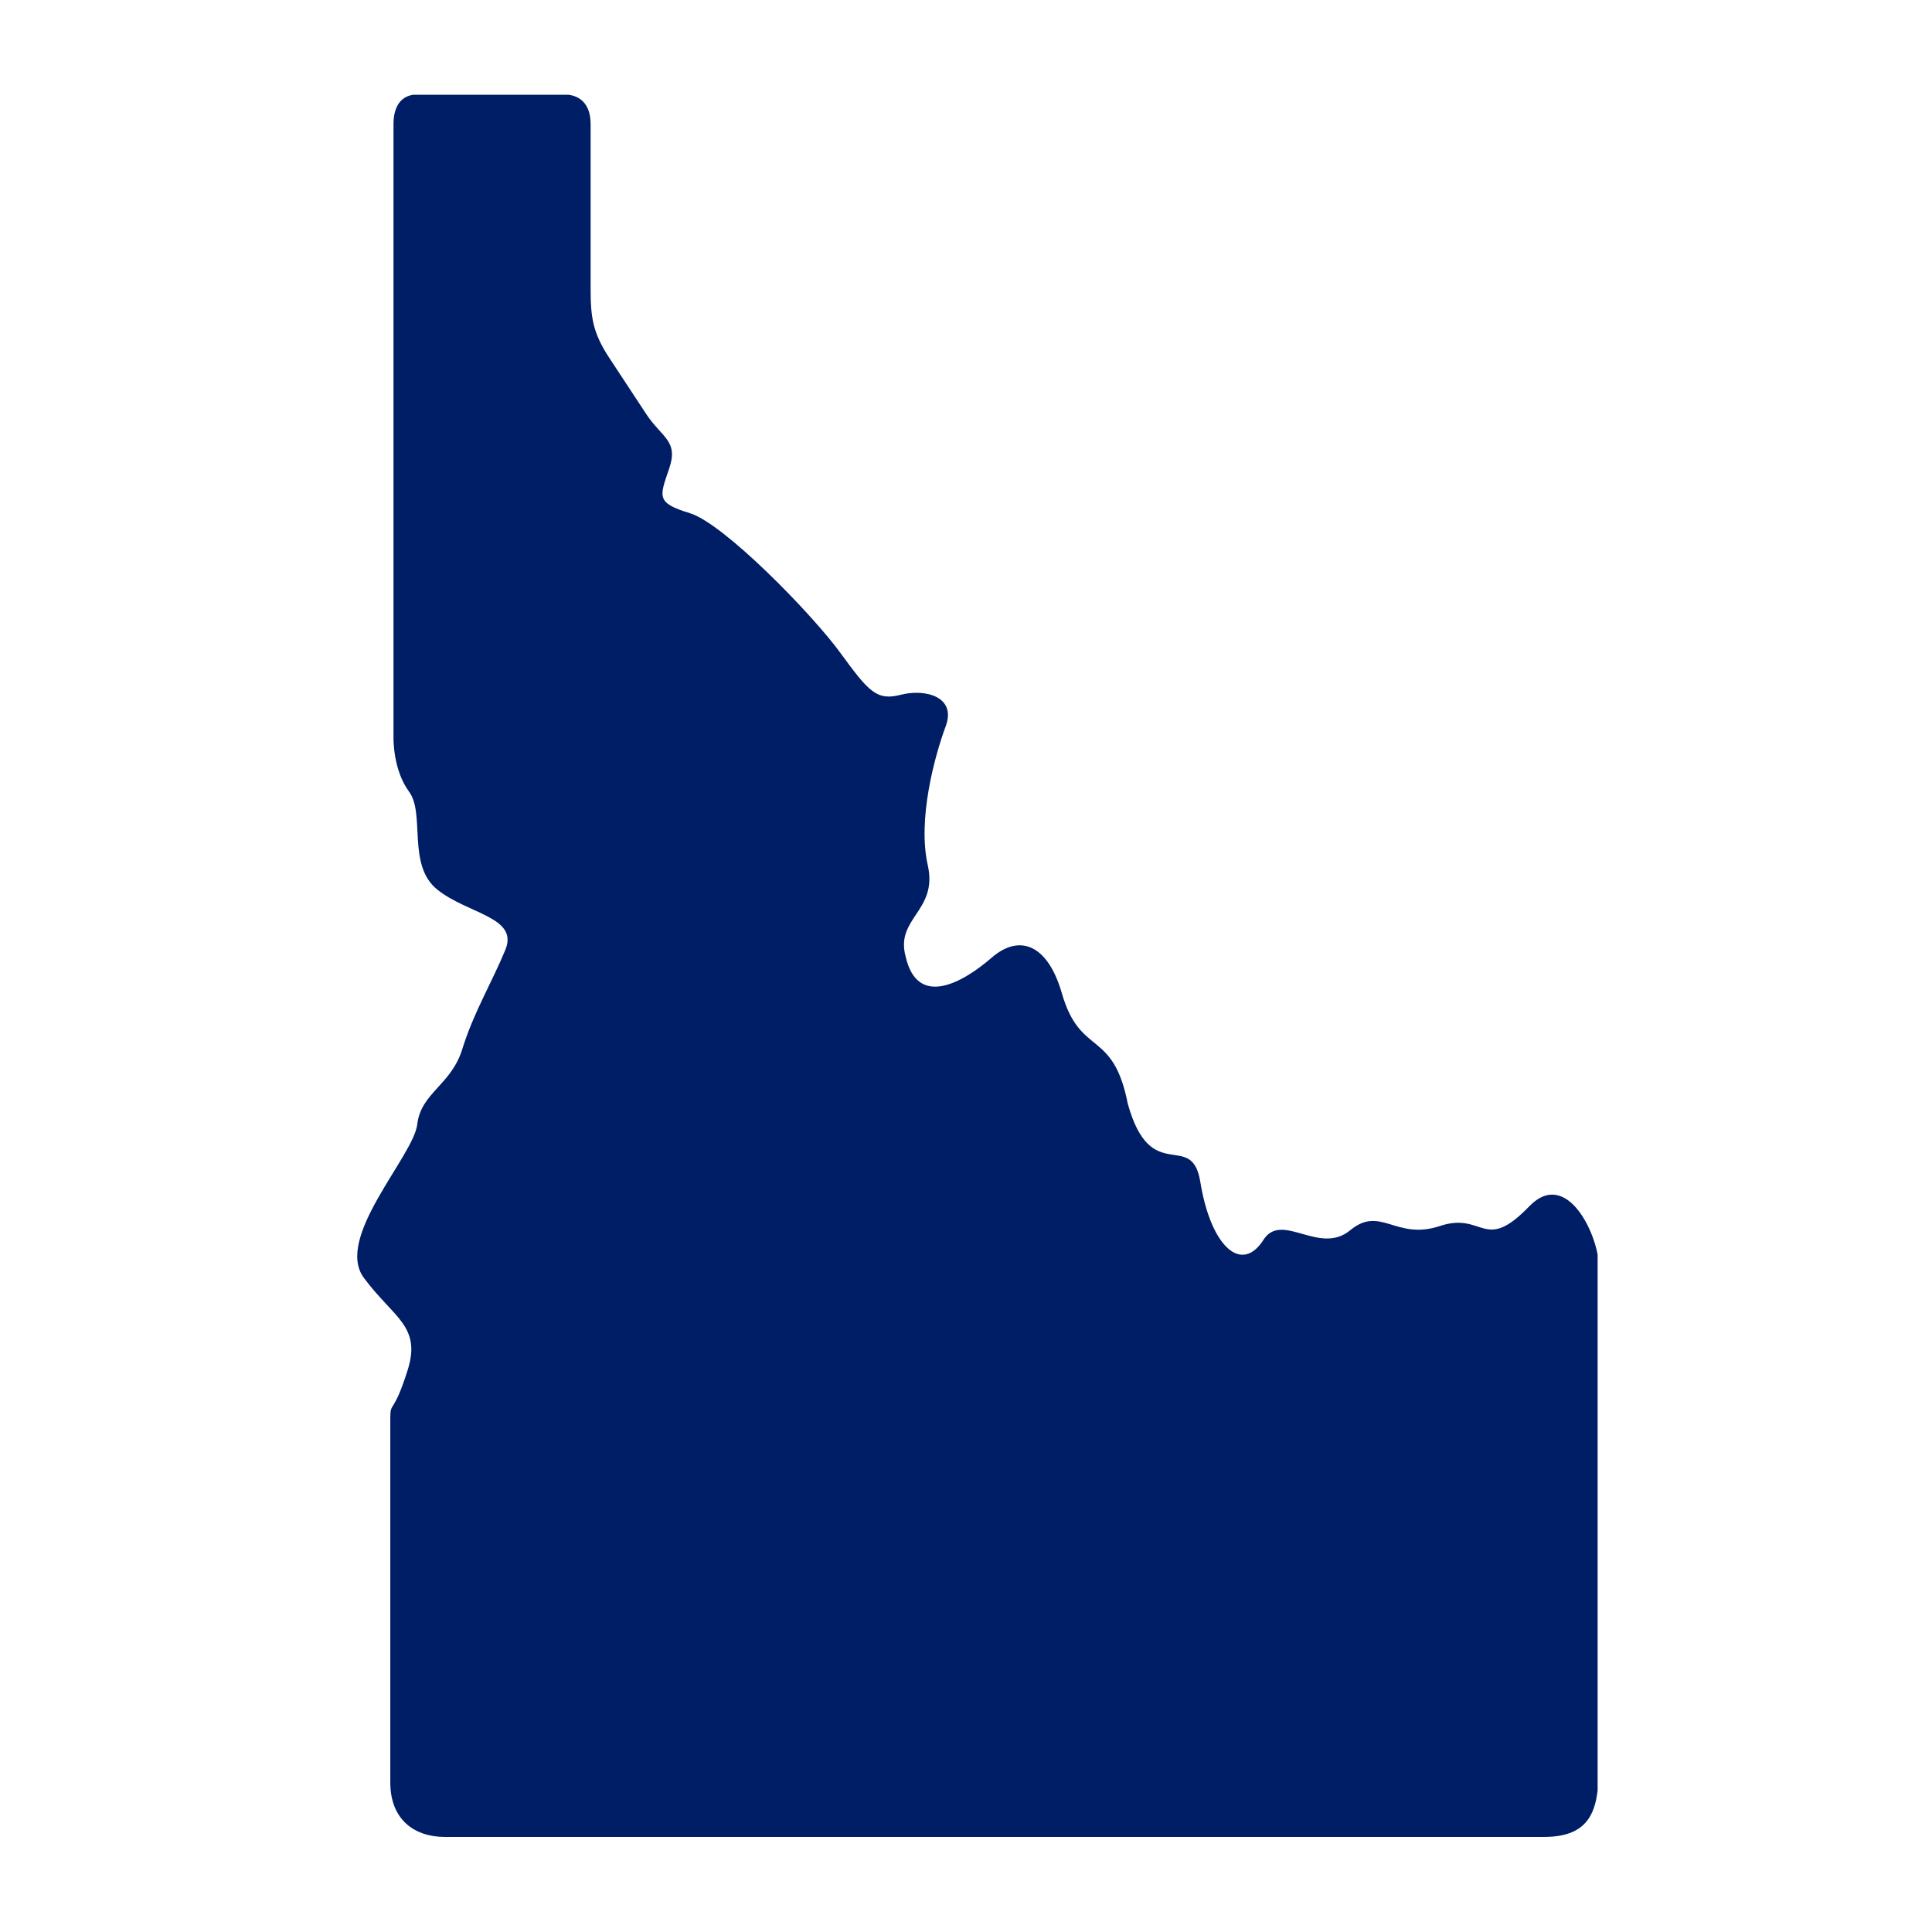 <svg xmlns="http://www.w3.org/2000/svg" xmlns:xlink="http://www.w3.org/1999/xlink" width="400" zoomAndPan="magnify" viewBox="0 0 300 300" height="400" preserveAspectRatio="xMidYMid meet" version="1.0"><defs><clipPath id="d96f8cf1ac"><path d="M 55 14.715 L 248.078 14.715 L 248.078 285.465 L 55 285.465 Z M 55 14.715 " clip-rule="nonzero"/></clipPath></defs><g clip-path="url(#d96f8cf1ac)"><path fill="#001e66" d="M 60.605 220.168 L 60.605 276.777 C 60.605 282.578 64.379 285.238 69.07 285.238 L 239.762 285.238 C 247.605 285.238 248.281 280.309 248.281 273.605 L 248.281 196.727 C 248.281 191.945 243.352 181.27 237.48 187.297 C 230.363 194.688 230.418 188.102 223.578 190.375 C 216.738 192.66 214.387 187.121 209.66 191.031 C 204.934 194.945 199.234 188.258 196.312 192.332 C 192.863 197.996 188.02 193.609 186.391 183.555 C 185.059 175.281 178.723 184.348 175.121 171.387 C 172.836 159.719 167.746 164.168 164.891 154.25 C 162.711 146.668 158.324 144.934 153.965 148.723 C 149.586 152.52 142.453 156.652 140.621 148.504 C 139.008 142.531 145.672 141.477 144.062 134.336 C 142.453 127.207 145.133 117.406 146.848 112.77 C 148.566 108.129 143.594 106.918 139.855 107.887 C 136.117 108.852 134.891 107.398 130.492 101.379 C 126.109 95.352 112.418 81.297 107.117 79.684 C 101.84 78.078 102.41 77.16 103.902 72.781 C 105.402 68.418 102.777 67.988 100.336 64.277 L 94.621 55.59 C 92.004 51.605 91.711 49.234 91.711 44.719 L 91.711 19.281 C 91.711 15.941 89.859 14.645 87.402 14.645 L 64.961 14.645 C 61.984 14.645 61.102 16.906 61.102 19.266 L 61.102 114.547 C 61.102 114.547 60.98 119.5 63.527 122.945 C 66.051 126.387 63.18 134.332 67.891 138.125 C 72.613 141.93 80.543 142.383 78.484 147.457 C 76.406 152.512 73.535 157.234 71.797 162.867 C 70.07 168.504 65.359 169.672 64.789 174.598 C 64.199 179.551 51.895 192.211 56.5 198.422 C 61.102 204.641 65.488 205.902 63.281 212.805 C 61.105 219.719 60.605 217.555 60.605 220.168 Z M 60.605 220.168 " fill-opacity="1" fill-rule="nonzero"/></g></svg>